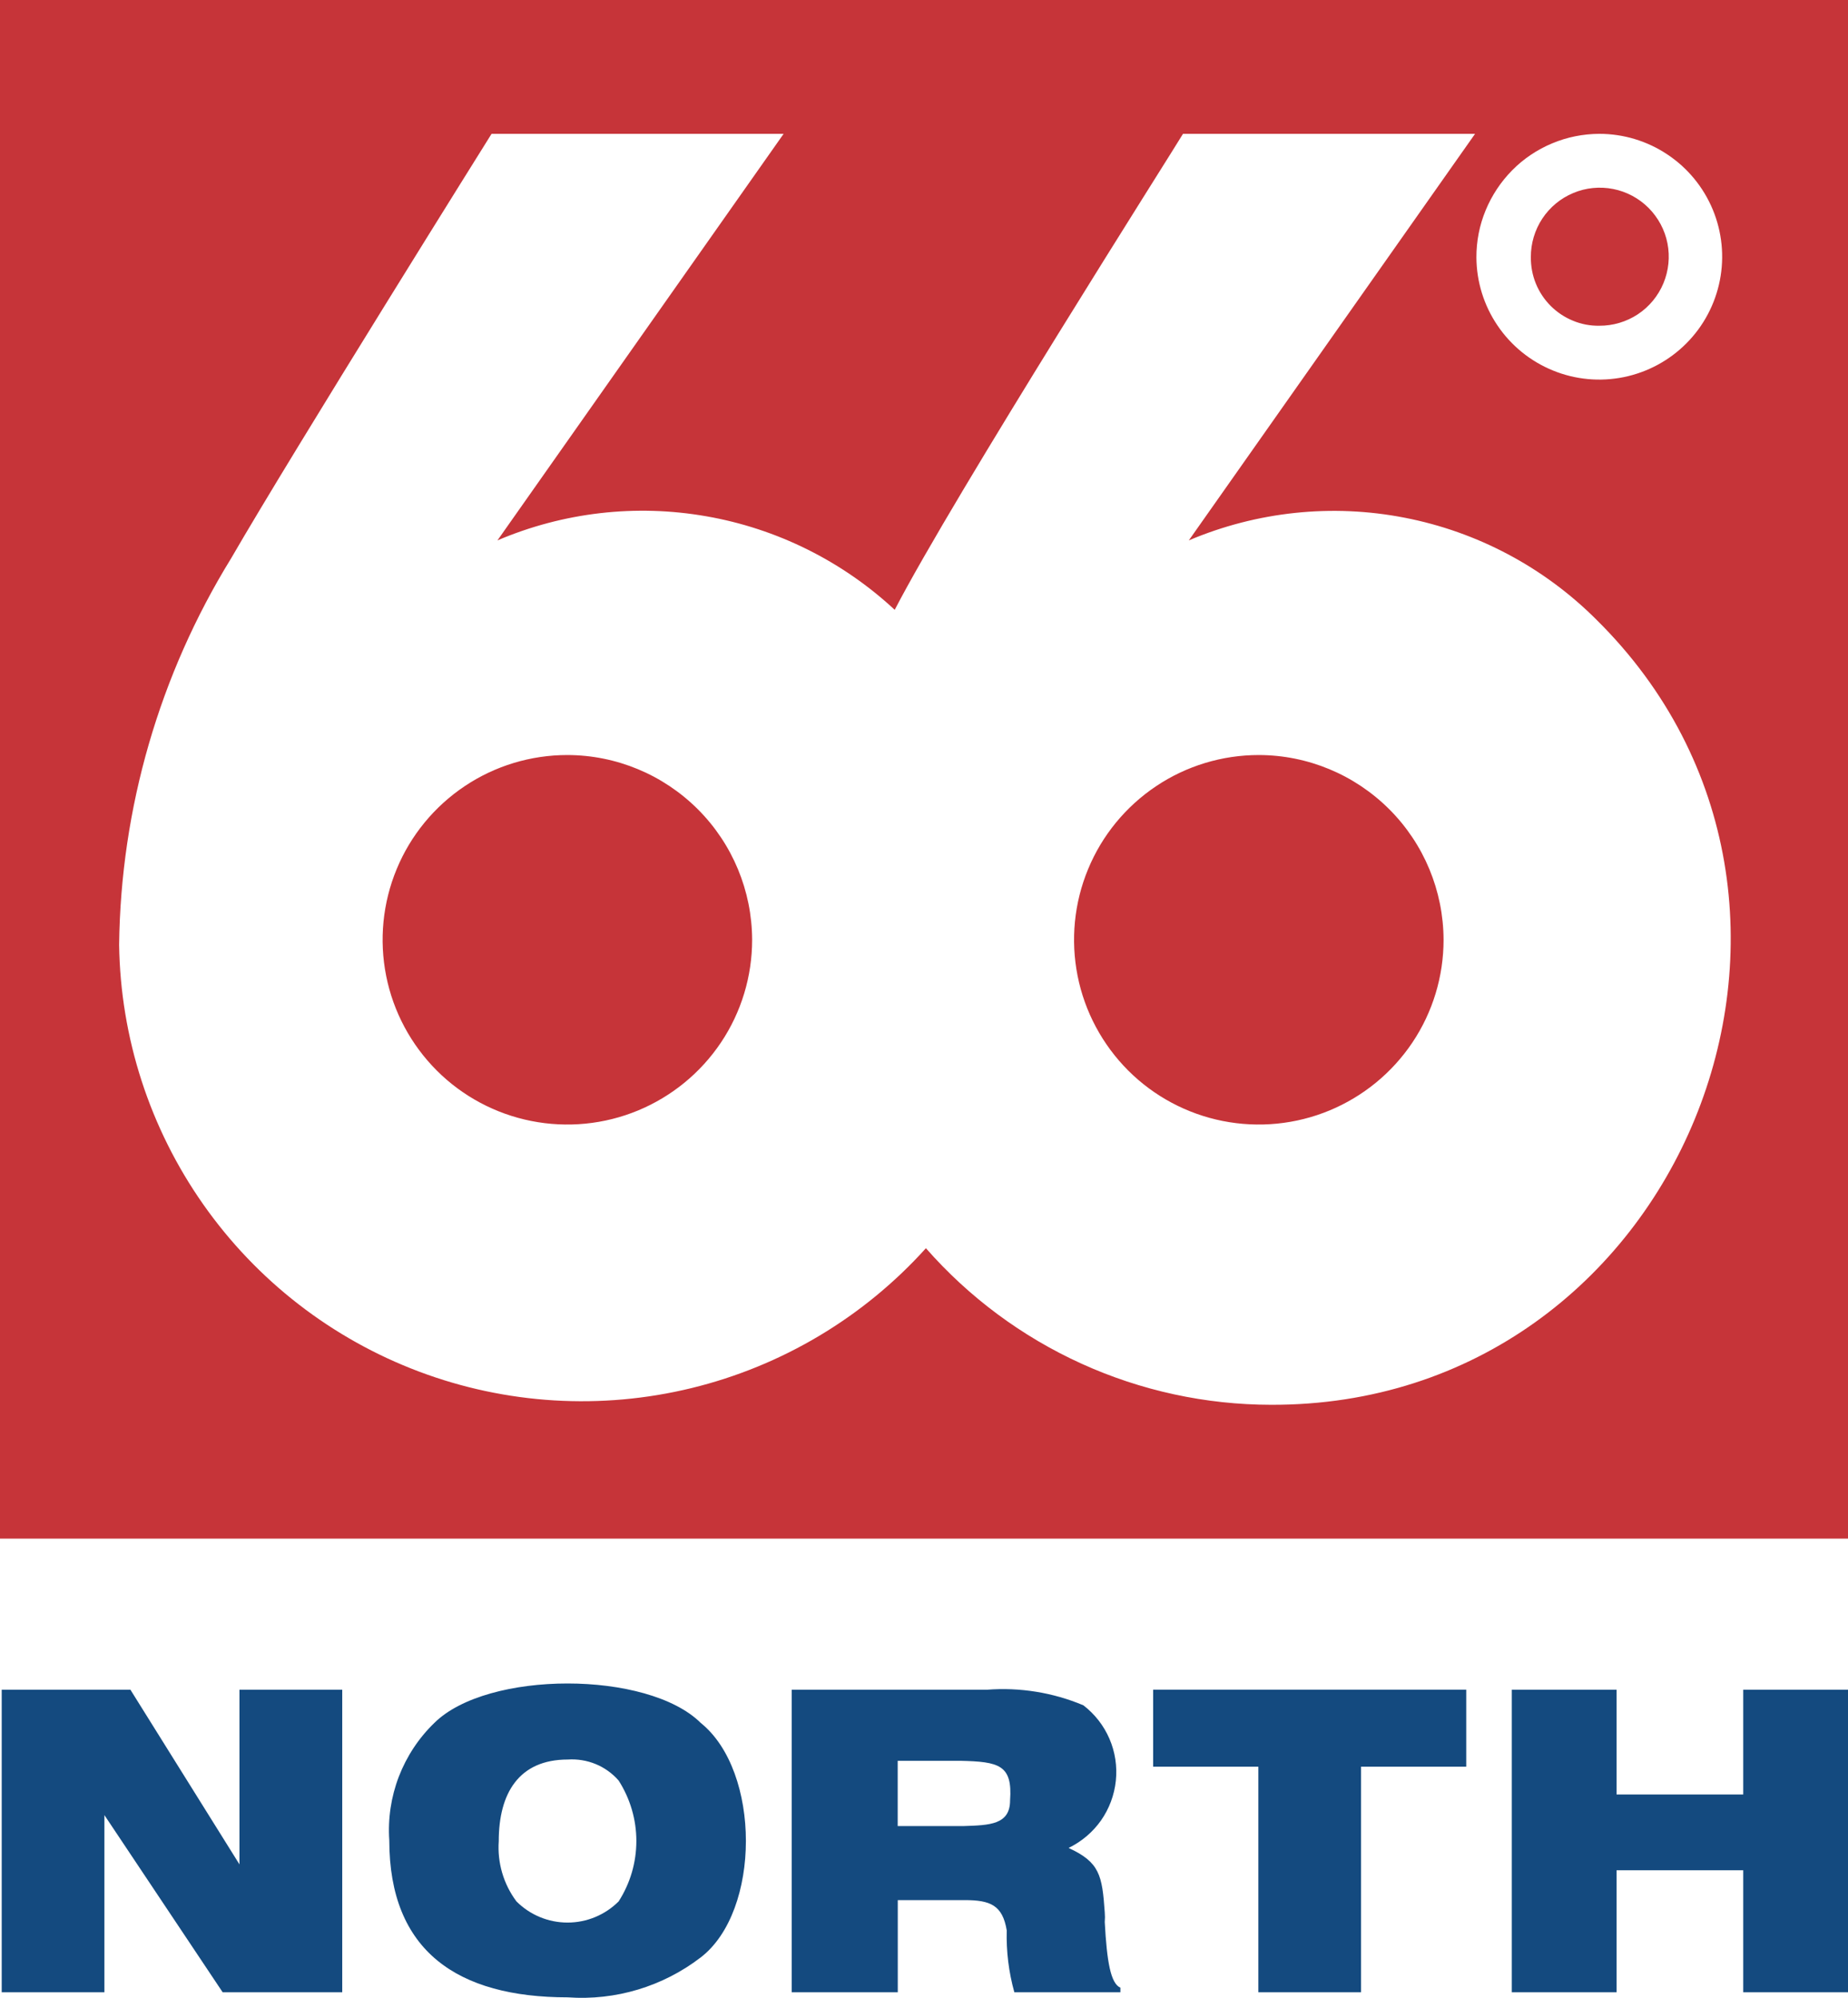 <?xml version="1.0" encoding="utf-8"?>
<!-- Generator: Adobe Illustrator 28.2.0, SVG Export Plug-In . SVG Version: 6.00 Build 0)  -->
<svg version="1.1" id="Layer_1" xmlns="http://www.w3.org/2000/svg" xmlns:xlink="http://www.w3.org/1999/xlink" x="0px" y="0px"
	 width="260px" height="281.09px" viewBox="0 0 260 281.09" enable-background="new 0 0 260 281.09" xml:space="preserve">
<path fill="#C63439" d="M79.82,106.23c-5.14,0-10.17,1.52-14.44,4.38c-4.27,2.86-7.61,6.92-9.57,11.67
	c-1.97,4.75-2.48,9.98-1.48,15.02c1,5.04,3.48,9.67,7.11,13.31c3.64,3.64,8.27,6.11,13.31,7.11c5.04,1,10.27,0.49,15.02-1.48
	c4.75-1.97,8.81-5.3,11.67-9.57c2.86-4.27,4.38-9.3,4.38-14.44c-0.02-6.89-2.76-13.49-7.63-18.36
	C93.31,108.99,86.71,106.24,79.82,106.23z M225.01,45.83c1.93,0.01,3.81-0.55,5.42-1.61c1.6-1.06,2.86-2.58,3.6-4.36
	c0.74-1.78,0.94-3.73,0.57-5.62c-0.37-1.89-1.3-3.62-2.66-4.99c-1.36-1.36-3.1-2.29-4.98-2.66c-1.89-0.37-3.85-0.18-5.62,0.57
	c-1.78,0.74-3.29,2-4.35,3.6c-1.06,1.61-1.62,3.49-1.61,5.42c-0.01,1.27,0.22,2.53,0.7,3.71c0.48,1.18,1.19,2.25,2.09,3.15
	c0.9,0.9,1.97,1.61,3.15,2.09C222.47,45.61,223.73,45.85,225.01,45.83z M0,0v216.48h260V0H0z M225.01,18.83
	c3.41,0,6.75,1.01,9.59,2.91c2.84,1.89,5.06,4.59,6.37,7.74c1.31,3.15,1.66,6.62,1,9.97c-0.66,3.35-2.29,6.43-4.7,8.85
	c-2.4,2.42-5.48,4.08-8.82,4.76s-6.82,0.36-9.98-0.94c-3.16-1.29-5.87-3.49-7.78-6.32c-1.92-2.83-2.95-6.16-2.97-9.57
	c-0.01-2.28,0.43-4.54,1.3-6.64c0.87-2.11,2.14-4.02,3.74-5.64c1.6-1.62,3.51-2.9,5.62-3.78C220.47,19.29,222.73,18.84,225.01,18.83
	z M178.82,197.65c-9.19-0.01-18.28-1.98-26.65-5.78c-8.37-3.8-15.84-9.34-21.9-16.25c-8.77,9.73-20.26,16.58-32.98,19.68
	c-12.72,3.1-26.08,2.29-38.33-2.32c-12.25-4.61-22.83-12.8-30.36-23.52s-11.65-23.44-11.84-36.53c0.23-19.21,5.67-38,15.75-54.36
	c8.94-15.45,36.65-59.74,36.65-59.74h41.09l-40.26,57.2c9.26-3.95,19.47-5.13,29.39-3.39c9.92,1.73,19.13,6.31,26.5,13.16
	c8.35-16.11,39.49-65.13,40.56-66.97h41.09l-40.27,57.2c9.58-4.06,20.15-5.18,30.36-3.19c10.21,1.98,19.6,6.97,26.96,14.32
	C265.03,127.07,236.37,197.83,178.82,197.65z M177.1,106.23c-5.14,0-10.17,1.52-14.44,4.38c-4.27,2.86-7.61,6.92-9.57,11.67
	c-1.97,4.75-2.48,9.98-1.48,15.02c1,5.04,3.48,9.67,7.11,13.31c3.64,3.64,8.27,6.11,13.31,7.11c5.04,1,10.27,0.49,15.02-1.48
	c4.75-1.97,8.81-5.3,11.67-9.57c2.86-4.27,4.38-9.3,4.38-14.44c-0.02-6.89-2.76-13.49-7.63-18.36
	C190.59,108.99,183.99,106.24,177.1,106.23z"/>
<path fill="#144A7F" d="M33.69,262.31l-15.34-24.57H0.24v42.57h14.45v-24.93l16.64,24.93h16.82v-42.57H33.69V262.31z M98.59,242.41
	c-7.46-7.4-30.02-7.4-37.48,0c-2.2,2.12-3.9,4.71-5,7.56c-1.09,2.85-1.55,5.91-1.34,8.96c0,15.57,9.59,22.09,25.11,22.09
	c6.72,0.48,13.37-1.52,18.71-5.62C107.06,268.88,107.06,249.22,98.59,242.41z M87.04,267.52c-1.91,1.91-4.5,2.98-7.19,2.98
	c-2.7,0-5.28-1.07-7.19-2.98c-1.82-2.43-2.7-5.44-2.49-8.47c0-6.75,2.84-11.49,9.71-11.49c1.34-0.09,2.69,0.13,3.93,0.64
	c1.24,0.51,2.35,1.31,3.23,2.32c1.62,2.54,2.49,5.48,2.49,8.5C89.53,262.04,88.67,264.98,87.04,267.52z M162.24,248.57h14.8v31.74
	h14.45v-31.74h14.8v-10.84h-44.05V248.57z M245.26,252.48h-17.82v-14.74h-14.74v42.57h14.74v-17.17h17.82v17.17H260v-42.57h-14.74
	V252.48z M155.43,270.42c0.04-0.45,0.04-0.91,0-1.36c-0.36-5.21-0.71-7.05-5.09-9.06c1.82-0.88,3.39-2.21,4.56-3.86
	c1.16-1.66,1.88-3.58,2.09-5.6c0.21-2.01-0.1-4.05-0.9-5.9c-0.8-1.86-2.07-3.48-3.67-4.71c-4.28-1.8-8.93-2.55-13.56-2.19h-27.47
	v42.57h14.92v-12.97h9.41c3.61,0,5.33,0.71,5.92,4.26c-0.08,2.94,0.28,5.87,1.07,8.71h14.92v-0.65
	C156.26,279.07,155.73,275.99,155.43,270.42z M142.11,253.31c0,3.43-2.9,3.49-6.51,3.61h-9.3v-9.18h8.82
	C140.57,247.86,142.47,248.33,142.11,253.31z"/>
</svg>
